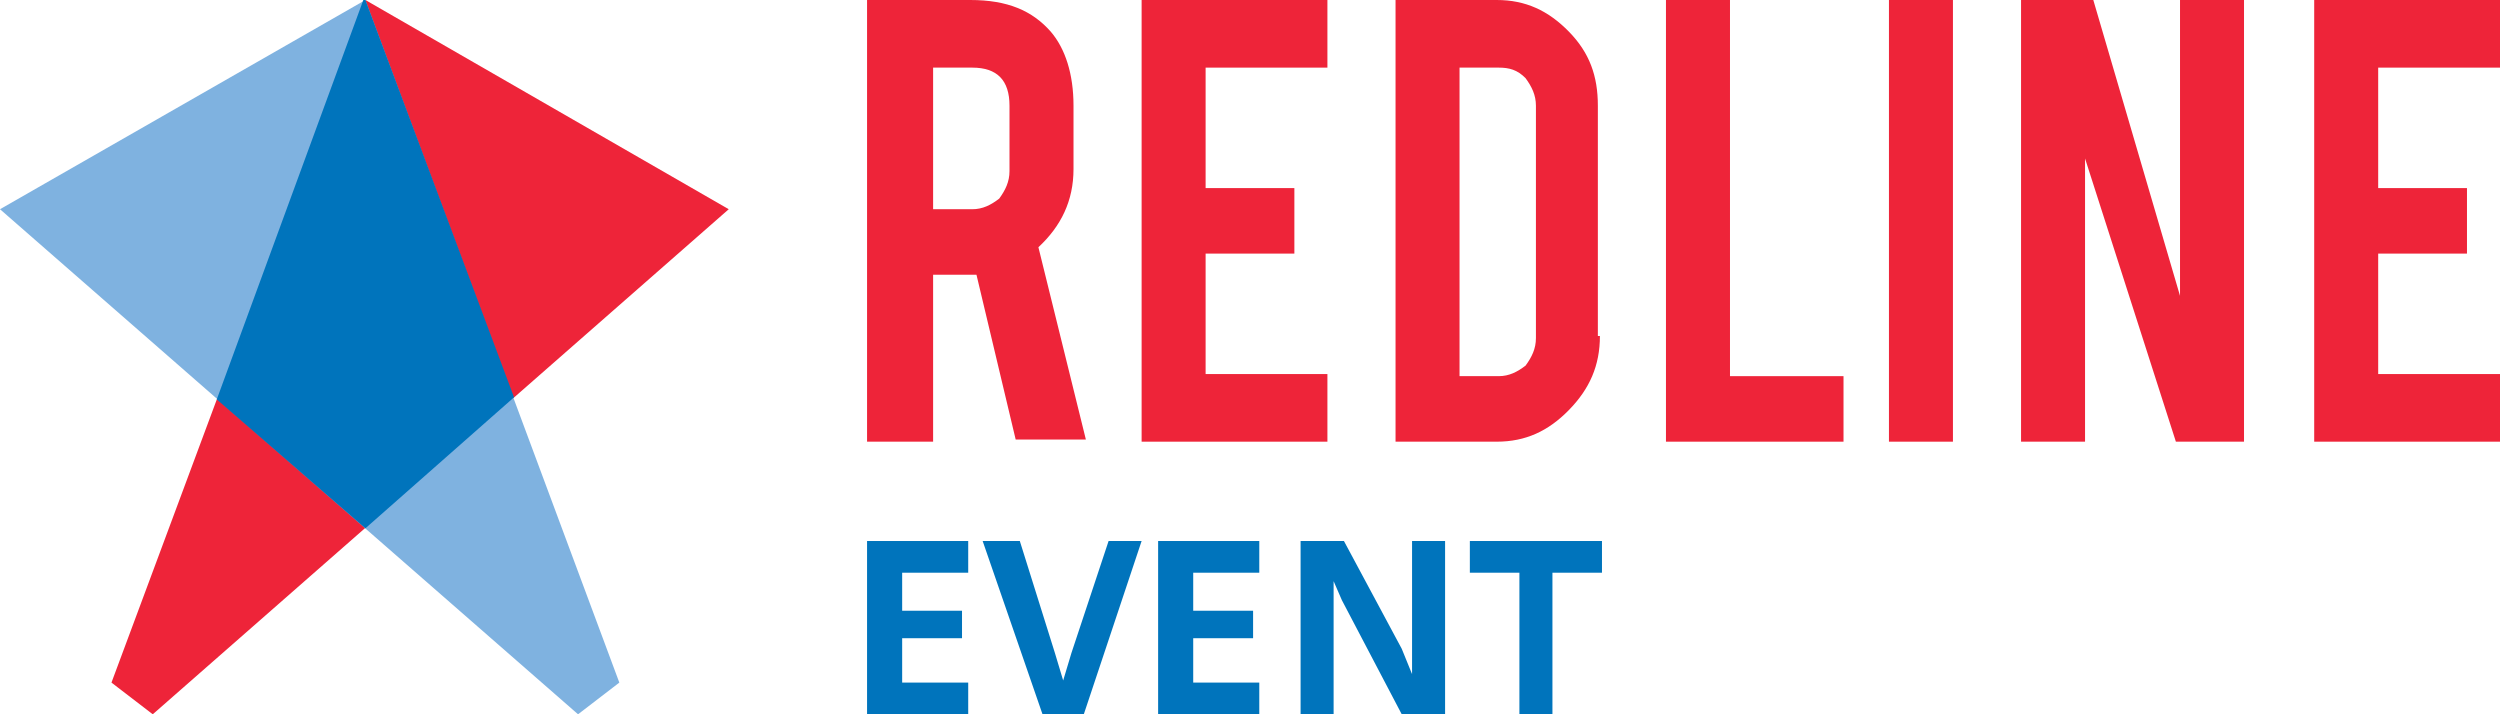 <?xml version="1.0" encoding="UTF-8"?> <svg xmlns="http://www.w3.org/2000/svg" width="119" height="34" viewBox="0 0 119 34" fill="none"> <g clip-path="url(#clip0)"> <path d="M5.306 32.491L7.271 34L34.688 9.959L17.393 0L5.306 32.491Z" fill="#EE2439"></path> <path d="M29.48 32.491L27.515 34L0 9.959L17.393 0L29.48 32.491Z" fill="#7FB2E0"></path> <path d="M17.295 0L10.318 19.012L17.393 25.148L24.468 18.911L17.393 0H17.295Z" fill="#0074BC"></path> <path d="M48.052 5.03C48.052 3.822 47.463 3.219 46.283 3.219H44.416V9.959H46.283C46.775 9.959 47.168 9.757 47.561 9.456C47.856 9.053 48.052 8.651 48.052 8.148V5.03ZM46.185 0C47.954 0 49.133 0.503 50.018 1.509C50.706 2.314 51.099 3.521 51.099 5.03V8.047C51.099 9.556 50.509 10.763 49.428 11.769L51.688 20.923H48.347L46.48 13.077C46.382 13.077 46.283 13.077 46.185 13.077H44.416V21.024H41.272V0H46.185Z" fill="#EE2439"></path> <path d="M54.341 21.024V0H63.185V3.219H57.387V8.953H61.612V12.071H57.387V17.805H63.185V21.024H54.341Z" fill="#EE2439"></path> <path d="M69.474 17.905H71.341C71.832 17.905 72.225 17.704 72.618 17.402C72.913 17 73.11 16.598 73.11 16.095V5.03C73.11 4.527 72.913 4.124 72.618 3.722C72.225 3.32 71.832 3.219 71.341 3.219H69.474V17.905ZM76.156 15.994C76.156 17.402 75.665 18.509 74.682 19.515C73.699 20.521 72.618 21.024 71.243 21.024H66.428V0H71.243C72.618 0 73.699 0.503 74.682 1.509C75.665 2.515 76.058 3.621 76.058 5.03V15.994H76.156Z" fill="#EE2439"></path> <path d="M87.751 21.024H79.3V0H82.347V17.905H87.751V21.024Z" fill="#EE2439"></path> <path d="M92.96 0H89.914V21.024H92.96V0Z" fill="#EE2439"></path> <path d="M99.641 0L103.769 14.083V0H106.815V21.024H103.572L99.248 7.544V21.024H96.202V0H99.641Z" fill="#EE2439"></path> <path d="M110.156 21.024V0H119V3.219H113.202V8.953H117.428V12.071H113.202V17.805H119V21.024H110.156Z" fill="#EE2439"></path> <path d="M48.543 25.752L50.214 31.083L50.607 32.391L51 31.083L52.769 25.752H54.341L51.589 34H49.624L46.774 25.752H48.543Z" fill="#0074BC"></path> <path d="M59.942 25.752V27.261H56.797V29.071H59.647V30.379H56.797V32.491H59.942V34H55.127V25.752H59.942Z" fill="#0074BC"></path> <path d="M46.087 25.752V27.261H42.943V29.071H45.792V30.379H42.943V32.491H46.087V34H41.272V25.752H46.087Z" fill="#0074BC"></path> <path d="M76.254 25.752V27.261H73.896V34H72.324V27.261H69.965V25.752H76.254Z" fill="#0074BC"></path> <path d="M63.971 25.752L66.723 30.882L67.214 32.089V30.58V25.752H68.786V34H66.723L63.873 28.568L63.48 27.663V29.172V34H61.908V25.752H63.971Z" fill="#0074BC"></path> </g> <defs> <clipPath id="clip0"> <rect width="119" height="34" fill="white"></rect> </clipPath> </defs> </svg> 